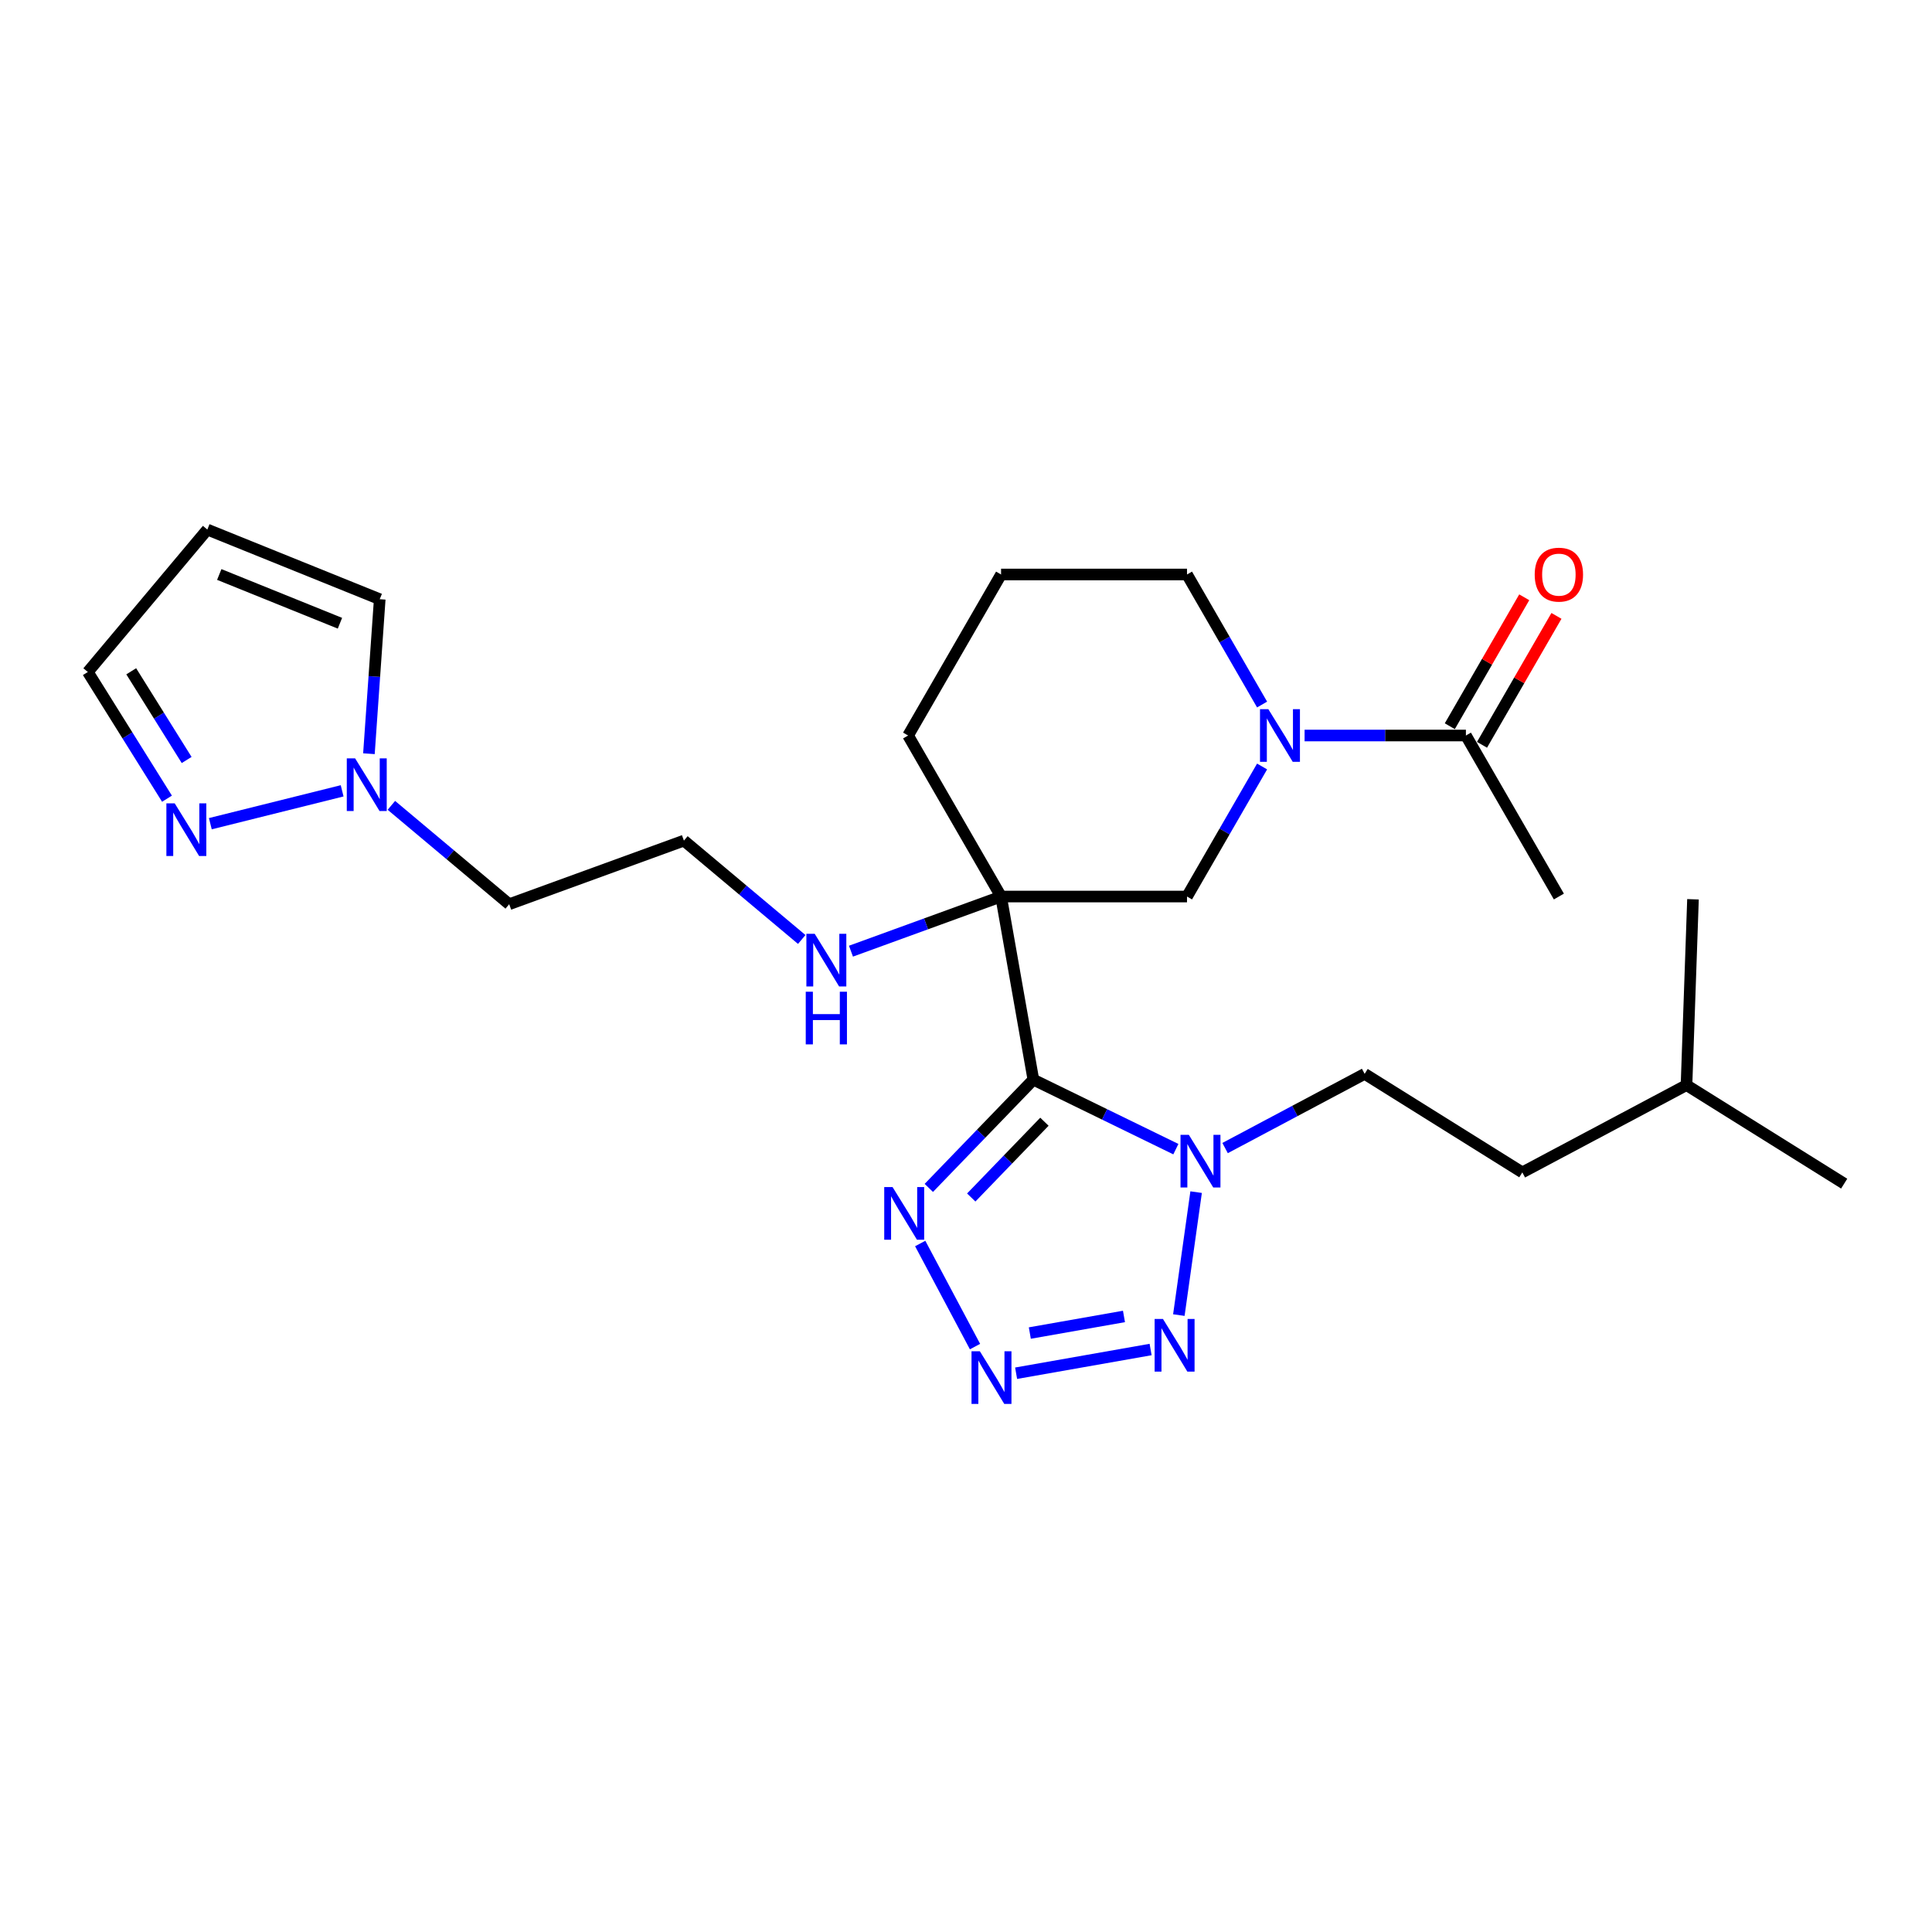 <?xml version='1.0' encoding='iso-8859-1'?>
<svg version='1.1' baseProfile='full'
              xmlns='http://www.w3.org/2000/svg'
                      xmlns:rdkit='http://www.rdkit.org/xml'
                      xmlns:xlink='http://www.w3.org/1999/xlink'
                  xml:space='preserve'
width='1000px' height='1000px' viewBox='0 0 1000 1000'>
<!-- END OF HEADER -->
<rect style='opacity:1.0;fill:#FFFFFF;stroke:none' width='1000' height='1000' x='0' y='0'> </rect>
<path class='bond-0' d='M 534.865,558.825 L 518.153,464.047' style='fill:none;fill-rule:evenodd;stroke:#000000;stroke-width:6px;stroke-linecap:butt;stroke-linejoin:miter;stroke-opacity:1' />
<path class='bond-1' d='M 534.865,558.825 L 571.744,576.812' style='fill:none;fill-rule:evenodd;stroke:#000000;stroke-width:6px;stroke-linecap:butt;stroke-linejoin:miter;stroke-opacity:1' />
<path class='bond-1' d='M 571.744,576.812 L 608.623,594.799' style='fill:none;fill-rule:evenodd;stroke:#0000FF;stroke-width:6px;stroke-linecap:butt;stroke-linejoin:miter;stroke-opacity:1' />
<path class='bond-3' d='M 534.865,558.825 L 507.81,586.842' style='fill:none;fill-rule:evenodd;stroke:#000000;stroke-width:6px;stroke-linecap:butt;stroke-linejoin:miter;stroke-opacity:1' />
<path class='bond-3' d='M 507.81,586.842 L 480.754,614.859' style='fill:none;fill-rule:evenodd;stroke:#0000FF;stroke-width:6px;stroke-linecap:butt;stroke-linejoin:miter;stroke-opacity:1' />
<path class='bond-3' d='M 540.594,580.601 L 521.655,600.213' style='fill:none;fill-rule:evenodd;stroke:#000000;stroke-width:6px;stroke-linecap:butt;stroke-linejoin:miter;stroke-opacity:1' />
<path class='bond-3' d='M 521.655,600.213 L 502.716,619.825' style='fill:none;fill-rule:evenodd;stroke:#0000FF;stroke-width:6px;stroke-linecap:butt;stroke-linejoin:miter;stroke-opacity:1' />
<path class='bond-6' d='M 518.153,464.047 L 614.393,464.047' style='fill:none;fill-rule:evenodd;stroke:#000000;stroke-width:6px;stroke-linecap:butt;stroke-linejoin:miter;stroke-opacity:1' />
<path class='bond-11' d='M 518.153,464.047 L 479.307,478.187' style='fill:none;fill-rule:evenodd;stroke:#000000;stroke-width:6px;stroke-linecap:butt;stroke-linejoin:miter;stroke-opacity:1' />
<path class='bond-11' d='M 479.307,478.187 L 440.46,492.326' style='fill:none;fill-rule:evenodd;stroke:#0000FF;stroke-width:6px;stroke-linecap:butt;stroke-linejoin:miter;stroke-opacity:1' />
<path class='bond-17' d='M 518.153,464.047 L 470.034,380.702' style='fill:none;fill-rule:evenodd;stroke:#000000;stroke-width:6px;stroke-linecap:butt;stroke-linejoin:miter;stroke-opacity:1' />
<path class='bond-4' d='M 619.111,617.047 L 610.167,680.688' style='fill:none;fill-rule:evenodd;stroke:#0000FF;stroke-width:6px;stroke-linecap:butt;stroke-linejoin:miter;stroke-opacity:1' />
<path class='bond-13' d='M 634.107,594.238 L 670.223,575.035' style='fill:none;fill-rule:evenodd;stroke:#0000FF;stroke-width:6px;stroke-linecap:butt;stroke-linejoin:miter;stroke-opacity:1' />
<path class='bond-13' d='M 670.223,575.035 L 706.339,555.832' style='fill:none;fill-rule:evenodd;stroke:#000000;stroke-width:6px;stroke-linecap:butt;stroke-linejoin:miter;stroke-opacity:1' />
<path class='bond-2' d='M 504.668,696.995 L 476.295,643.633' style='fill:none;fill-rule:evenodd;stroke:#0000FF;stroke-width:6px;stroke-linecap:butt;stroke-linejoin:miter;stroke-opacity:1' />
<path class='bond-26' d='M 525.936,710.782 L 595.552,698.506' style='fill:none;fill-rule:evenodd;stroke:#0000FF;stroke-width:6px;stroke-linecap:butt;stroke-linejoin:miter;stroke-opacity:1' />
<path class='bond-26' d='M 533.036,689.985 L 581.767,681.392' style='fill:none;fill-rule:evenodd;stroke:#0000FF;stroke-width:6px;stroke-linecap:butt;stroke-linejoin:miter;stroke-opacity:1' />
<path class='bond-5' d='M 653.256,396.735 L 633.824,430.391' style='fill:none;fill-rule:evenodd;stroke:#0000FF;stroke-width:6px;stroke-linecap:butt;stroke-linejoin:miter;stroke-opacity:1' />
<path class='bond-5' d='M 633.824,430.391 L 614.393,464.047' style='fill:none;fill-rule:evenodd;stroke:#000000;stroke-width:6px;stroke-linecap:butt;stroke-linejoin:miter;stroke-opacity:1' />
<path class='bond-9' d='M 675.255,380.702 L 717.004,380.702' style='fill:none;fill-rule:evenodd;stroke:#0000FF;stroke-width:6px;stroke-linecap:butt;stroke-linejoin:miter;stroke-opacity:1' />
<path class='bond-9' d='M 717.004,380.702 L 758.752,380.702' style='fill:none;fill-rule:evenodd;stroke:#000000;stroke-width:6px;stroke-linecap:butt;stroke-linejoin:miter;stroke-opacity:1' />
<path class='bond-27' d='M 653.256,364.668 L 633.824,331.012' style='fill:none;fill-rule:evenodd;stroke:#0000FF;stroke-width:6px;stroke-linecap:butt;stroke-linejoin:miter;stroke-opacity:1' />
<path class='bond-27' d='M 633.824,331.012 L 614.393,297.356' style='fill:none;fill-rule:evenodd;stroke:#000000;stroke-width:6px;stroke-linecap:butt;stroke-linejoin:miter;stroke-opacity:1' />
<path class='bond-7' d='M 202.577,416.848 L 233.068,442.433' style='fill:none;fill-rule:evenodd;stroke:#0000FF;stroke-width:6px;stroke-linecap:butt;stroke-linejoin:miter;stroke-opacity:1' />
<path class='bond-7' d='M 233.068,442.433 L 263.558,468.018' style='fill:none;fill-rule:evenodd;stroke:#000000;stroke-width:6px;stroke-linecap:butt;stroke-linejoin:miter;stroke-opacity:1' />
<path class='bond-8' d='M 177.092,409.333 L 108.868,426.343' style='fill:none;fill-rule:evenodd;stroke:#0000FF;stroke-width:6px;stroke-linecap:butt;stroke-linejoin:miter;stroke-opacity:1' />
<path class='bond-12' d='M 190.956,390.122 L 193.752,350.137' style='fill:none;fill-rule:evenodd;stroke:#0000FF;stroke-width:6px;stroke-linecap:butt;stroke-linejoin:miter;stroke-opacity:1' />
<path class='bond-12' d='M 193.752,350.137 L 196.548,310.151' style='fill:none;fill-rule:evenodd;stroke:#000000;stroke-width:6px;stroke-linecap:butt;stroke-linejoin:miter;stroke-opacity:1' />
<path class='bond-15' d='M 86.435,413.405 L 65.945,380.614' style='fill:none;fill-rule:evenodd;stroke:#0000FF;stroke-width:6px;stroke-linecap:butt;stroke-linejoin:miter;stroke-opacity:1' />
<path class='bond-15' d='M 65.945,380.614 L 45.455,347.823' style='fill:none;fill-rule:evenodd;stroke:#000000;stroke-width:6px;stroke-linecap:butt;stroke-linejoin:miter;stroke-opacity:1' />
<path class='bond-15' d='M 96.611,393.368 L 82.268,370.414' style='fill:none;fill-rule:evenodd;stroke:#0000FF;stroke-width:6px;stroke-linecap:butt;stroke-linejoin:miter;stroke-opacity:1' />
<path class='bond-15' d='M 82.268,370.414 L 67.925,347.46' style='fill:none;fill-rule:evenodd;stroke:#000000;stroke-width:6px;stroke-linecap:butt;stroke-linejoin:miter;stroke-opacity:1' />
<path class='bond-14' d='M 767.087,385.514 L 786.352,352.146' style='fill:none;fill-rule:evenodd;stroke:#000000;stroke-width:6px;stroke-linecap:butt;stroke-linejoin:miter;stroke-opacity:1' />
<path class='bond-14' d='M 786.352,352.146 L 805.616,318.779' style='fill:none;fill-rule:evenodd;stroke:#FF0000;stroke-width:6px;stroke-linecap:butt;stroke-linejoin:miter;stroke-opacity:1' />
<path class='bond-14' d='M 750.418,375.89 L 769.683,342.522' style='fill:none;fill-rule:evenodd;stroke:#000000;stroke-width:6px;stroke-linecap:butt;stroke-linejoin:miter;stroke-opacity:1' />
<path class='bond-14' d='M 769.683,342.522 L 788.947,309.155' style='fill:none;fill-rule:evenodd;stroke:#FF0000;stroke-width:6px;stroke-linecap:butt;stroke-linejoin:miter;stroke-opacity:1' />
<path class='bond-21' d='M 758.752,380.702 L 806.872,464.047' style='fill:none;fill-rule:evenodd;stroke:#000000;stroke-width:6px;stroke-linecap:butt;stroke-linejoin:miter;stroke-opacity:1' />
<path class='bond-10' d='M 107.316,274.099 L 196.548,310.151' style='fill:none;fill-rule:evenodd;stroke:#000000;stroke-width:6px;stroke-linecap:butt;stroke-linejoin:miter;stroke-opacity:1' />
<path class='bond-10' d='M 113.491,297.353 L 175.953,322.589' style='fill:none;fill-rule:evenodd;stroke:#000000;stroke-width:6px;stroke-linecap:butt;stroke-linejoin:miter;stroke-opacity:1' />
<path class='bond-28' d='M 107.316,274.099 L 45.455,347.823' style='fill:none;fill-rule:evenodd;stroke:#000000;stroke-width:6px;stroke-linecap:butt;stroke-linejoin:miter;stroke-opacity:1' />
<path class='bond-19' d='M 414.976,486.271 L 384.485,460.687' style='fill:none;fill-rule:evenodd;stroke:#0000FF;stroke-width:6px;stroke-linecap:butt;stroke-linejoin:miter;stroke-opacity:1' />
<path class='bond-19' d='M 384.485,460.687 L 353.994,435.102' style='fill:none;fill-rule:evenodd;stroke:#000000;stroke-width:6px;stroke-linecap:butt;stroke-linejoin:miter;stroke-opacity:1' />
<path class='bond-20' d='M 706.339,555.832 L 787.955,606.831' style='fill:none;fill-rule:evenodd;stroke:#000000;stroke-width:6px;stroke-linecap:butt;stroke-linejoin:miter;stroke-opacity:1' />
<path class='bond-16' d='M 263.558,468.018 L 353.994,435.102' style='fill:none;fill-rule:evenodd;stroke:#000000;stroke-width:6px;stroke-linecap:butt;stroke-linejoin:miter;stroke-opacity:1' />
<path class='bond-22' d='M 470.034,380.702 L 518.153,297.356' style='fill:none;fill-rule:evenodd;stroke:#000000;stroke-width:6px;stroke-linecap:butt;stroke-linejoin:miter;stroke-opacity:1' />
<path class='bond-18' d='M 614.393,297.356 L 518.153,297.356' style='fill:none;fill-rule:evenodd;stroke:#000000;stroke-width:6px;stroke-linecap:butt;stroke-linejoin:miter;stroke-opacity:1' />
<path class='bond-23' d='M 787.955,606.831 L 872.93,561.649' style='fill:none;fill-rule:evenodd;stroke:#000000;stroke-width:6px;stroke-linecap:butt;stroke-linejoin:miter;stroke-opacity:1' />
<path class='bond-24' d='M 872.93,561.649 L 954.545,612.649' style='fill:none;fill-rule:evenodd;stroke:#000000;stroke-width:6px;stroke-linecap:butt;stroke-linejoin:miter;stroke-opacity:1' />
<path class='bond-25' d='M 872.93,561.649 L 876.288,465.468' style='fill:none;fill-rule:evenodd;stroke:#000000;stroke-width:6px;stroke-linecap:butt;stroke-linejoin:miter;stroke-opacity:1' />
<path  class='atom-2' d='M 615.34 587.386
L 624.271 601.822
Q 625.157 603.246, 626.581 605.826
Q 628.005 608.405, 628.082 608.559
L 628.082 587.386
L 631.701 587.386
L 631.701 614.641
L 627.967 614.641
L 618.381 598.858
Q 617.265 597.01, 616.072 594.893
Q 614.917 592.775, 614.57 592.121
L 614.57 614.641
L 611.029 614.641
L 611.029 587.386
L 615.34 587.386
' fill='#0000FF'/>
<path  class='atom-3' d='M 507.169 699.401
L 516.1 713.837
Q 516.985 715.261, 518.41 717.84
Q 519.834 720.42, 519.911 720.574
L 519.911 699.401
L 523.53 699.401
L 523.53 726.656
L 519.795 726.656
L 510.21 710.873
Q 509.094 709.025, 507.9 706.908
Q 506.745 704.79, 506.399 704.136
L 506.399 726.656
L 502.857 726.656
L 502.857 699.401
L 507.169 699.401
' fill='#0000FF'/>
<path  class='atom-4' d='M 461.987 614.426
L 470.918 628.862
Q 471.803 630.287, 473.228 632.866
Q 474.652 635.445, 474.729 635.599
L 474.729 614.426
L 478.348 614.426
L 478.348 641.681
L 474.614 641.681
L 465.028 625.898
Q 463.912 624.05, 462.718 621.933
Q 461.564 619.816, 461.217 619.161
L 461.217 641.681
L 457.676 641.681
L 457.676 614.426
L 461.987 614.426
' fill='#0000FF'/>
<path  class='atom-5' d='M 601.946 682.689
L 610.877 697.125
Q 611.763 698.549, 613.187 701.129
Q 614.611 703.708, 614.688 703.862
L 614.688 682.689
L 618.307 682.689
L 618.307 709.944
L 614.573 709.944
L 604.987 694.161
Q 603.871 692.313, 602.678 690.196
Q 601.523 688.078, 601.176 687.424
L 601.176 709.944
L 597.635 709.944
L 597.635 682.689
L 601.946 682.689
' fill='#0000FF'/>
<path  class='atom-6' d='M 656.488 367.074
L 665.419 381.51
Q 666.305 382.934, 667.729 385.514
Q 669.153 388.093, 669.23 388.247
L 669.23 367.074
L 672.849 367.074
L 672.849 394.329
L 669.115 394.329
L 659.529 378.546
Q 658.413 376.698, 657.22 374.581
Q 656.065 372.463, 655.718 371.809
L 655.718 394.329
L 652.177 394.329
L 652.177 367.074
L 656.488 367.074
' fill='#0000FF'/>
<path  class='atom-8' d='M 183.81 392.528
L 192.741 406.964
Q 193.626 408.389, 195.051 410.968
Q 196.475 413.547, 196.552 413.701
L 196.552 392.528
L 200.171 392.528
L 200.171 419.784
L 196.437 419.784
L 186.851 404
Q 185.735 402.152, 184.541 400.035
Q 183.387 397.918, 183.04 397.263
L 183.04 419.784
L 179.498 419.784
L 179.498 392.528
L 183.81 392.528
' fill='#0000FF'/>
<path  class='atom-9' d='M 90.429 415.811
L 99.36 430.247
Q 100.246 431.671, 101.67 434.25
Q 103.094 436.83, 103.171 436.984
L 103.171 415.811
L 106.79 415.811
L 106.79 443.066
L 103.056 443.066
L 93.47 427.283
Q 92.354 425.435, 91.161 423.318
Q 90.006 421.2, 89.659 420.546
L 89.659 443.066
L 86.118 443.066
L 86.118 415.811
L 90.429 415.811
' fill='#0000FF'/>
<path  class='atom-12' d='M 421.693 483.336
L 430.624 497.772
Q 431.51 499.196, 432.934 501.775
Q 434.358 504.355, 434.435 504.509
L 434.435 483.336
L 438.054 483.336
L 438.054 510.591
L 434.32 510.591
L 424.734 494.808
Q 423.618 492.96, 422.425 490.842
Q 421.27 488.725, 420.923 488.071
L 420.923 510.591
L 417.382 510.591
L 417.382 483.336
L 421.693 483.336
' fill='#0000FF'/>
<path  class='atom-12' d='M 417.054 513.316
L 420.75 513.316
L 420.75 524.904
L 434.686 524.904
L 434.686 513.316
L 438.381 513.316
L 438.381 540.571
L 434.686 540.571
L 434.686 527.983
L 420.75 527.983
L 420.75 540.571
L 417.054 540.571
L 417.054 513.316
' fill='#0000FF'/>
<path  class='atom-15' d='M 794.361 297.433
Q 794.361 290.888, 797.595 287.231
Q 800.828 283.574, 806.872 283.574
Q 812.916 283.574, 816.15 287.231
Q 819.383 290.888, 819.383 297.433
Q 819.383 304.054, 816.111 307.826
Q 812.839 311.561, 806.872 311.561
Q 800.867 311.561, 797.595 307.826
Q 794.361 304.092, 794.361 297.433
M 806.872 308.481
Q 811.03 308.481, 813.263 305.709
Q 815.534 302.899, 815.534 297.433
Q 815.534 292.082, 813.263 289.387
Q 811.03 286.654, 806.872 286.654
Q 802.715 286.654, 800.443 289.348
Q 798.211 292.043, 798.211 297.433
Q 798.211 302.938, 800.443 305.709
Q 802.715 308.481, 806.872 308.481
' fill='#FF0000'/>
</svg>
